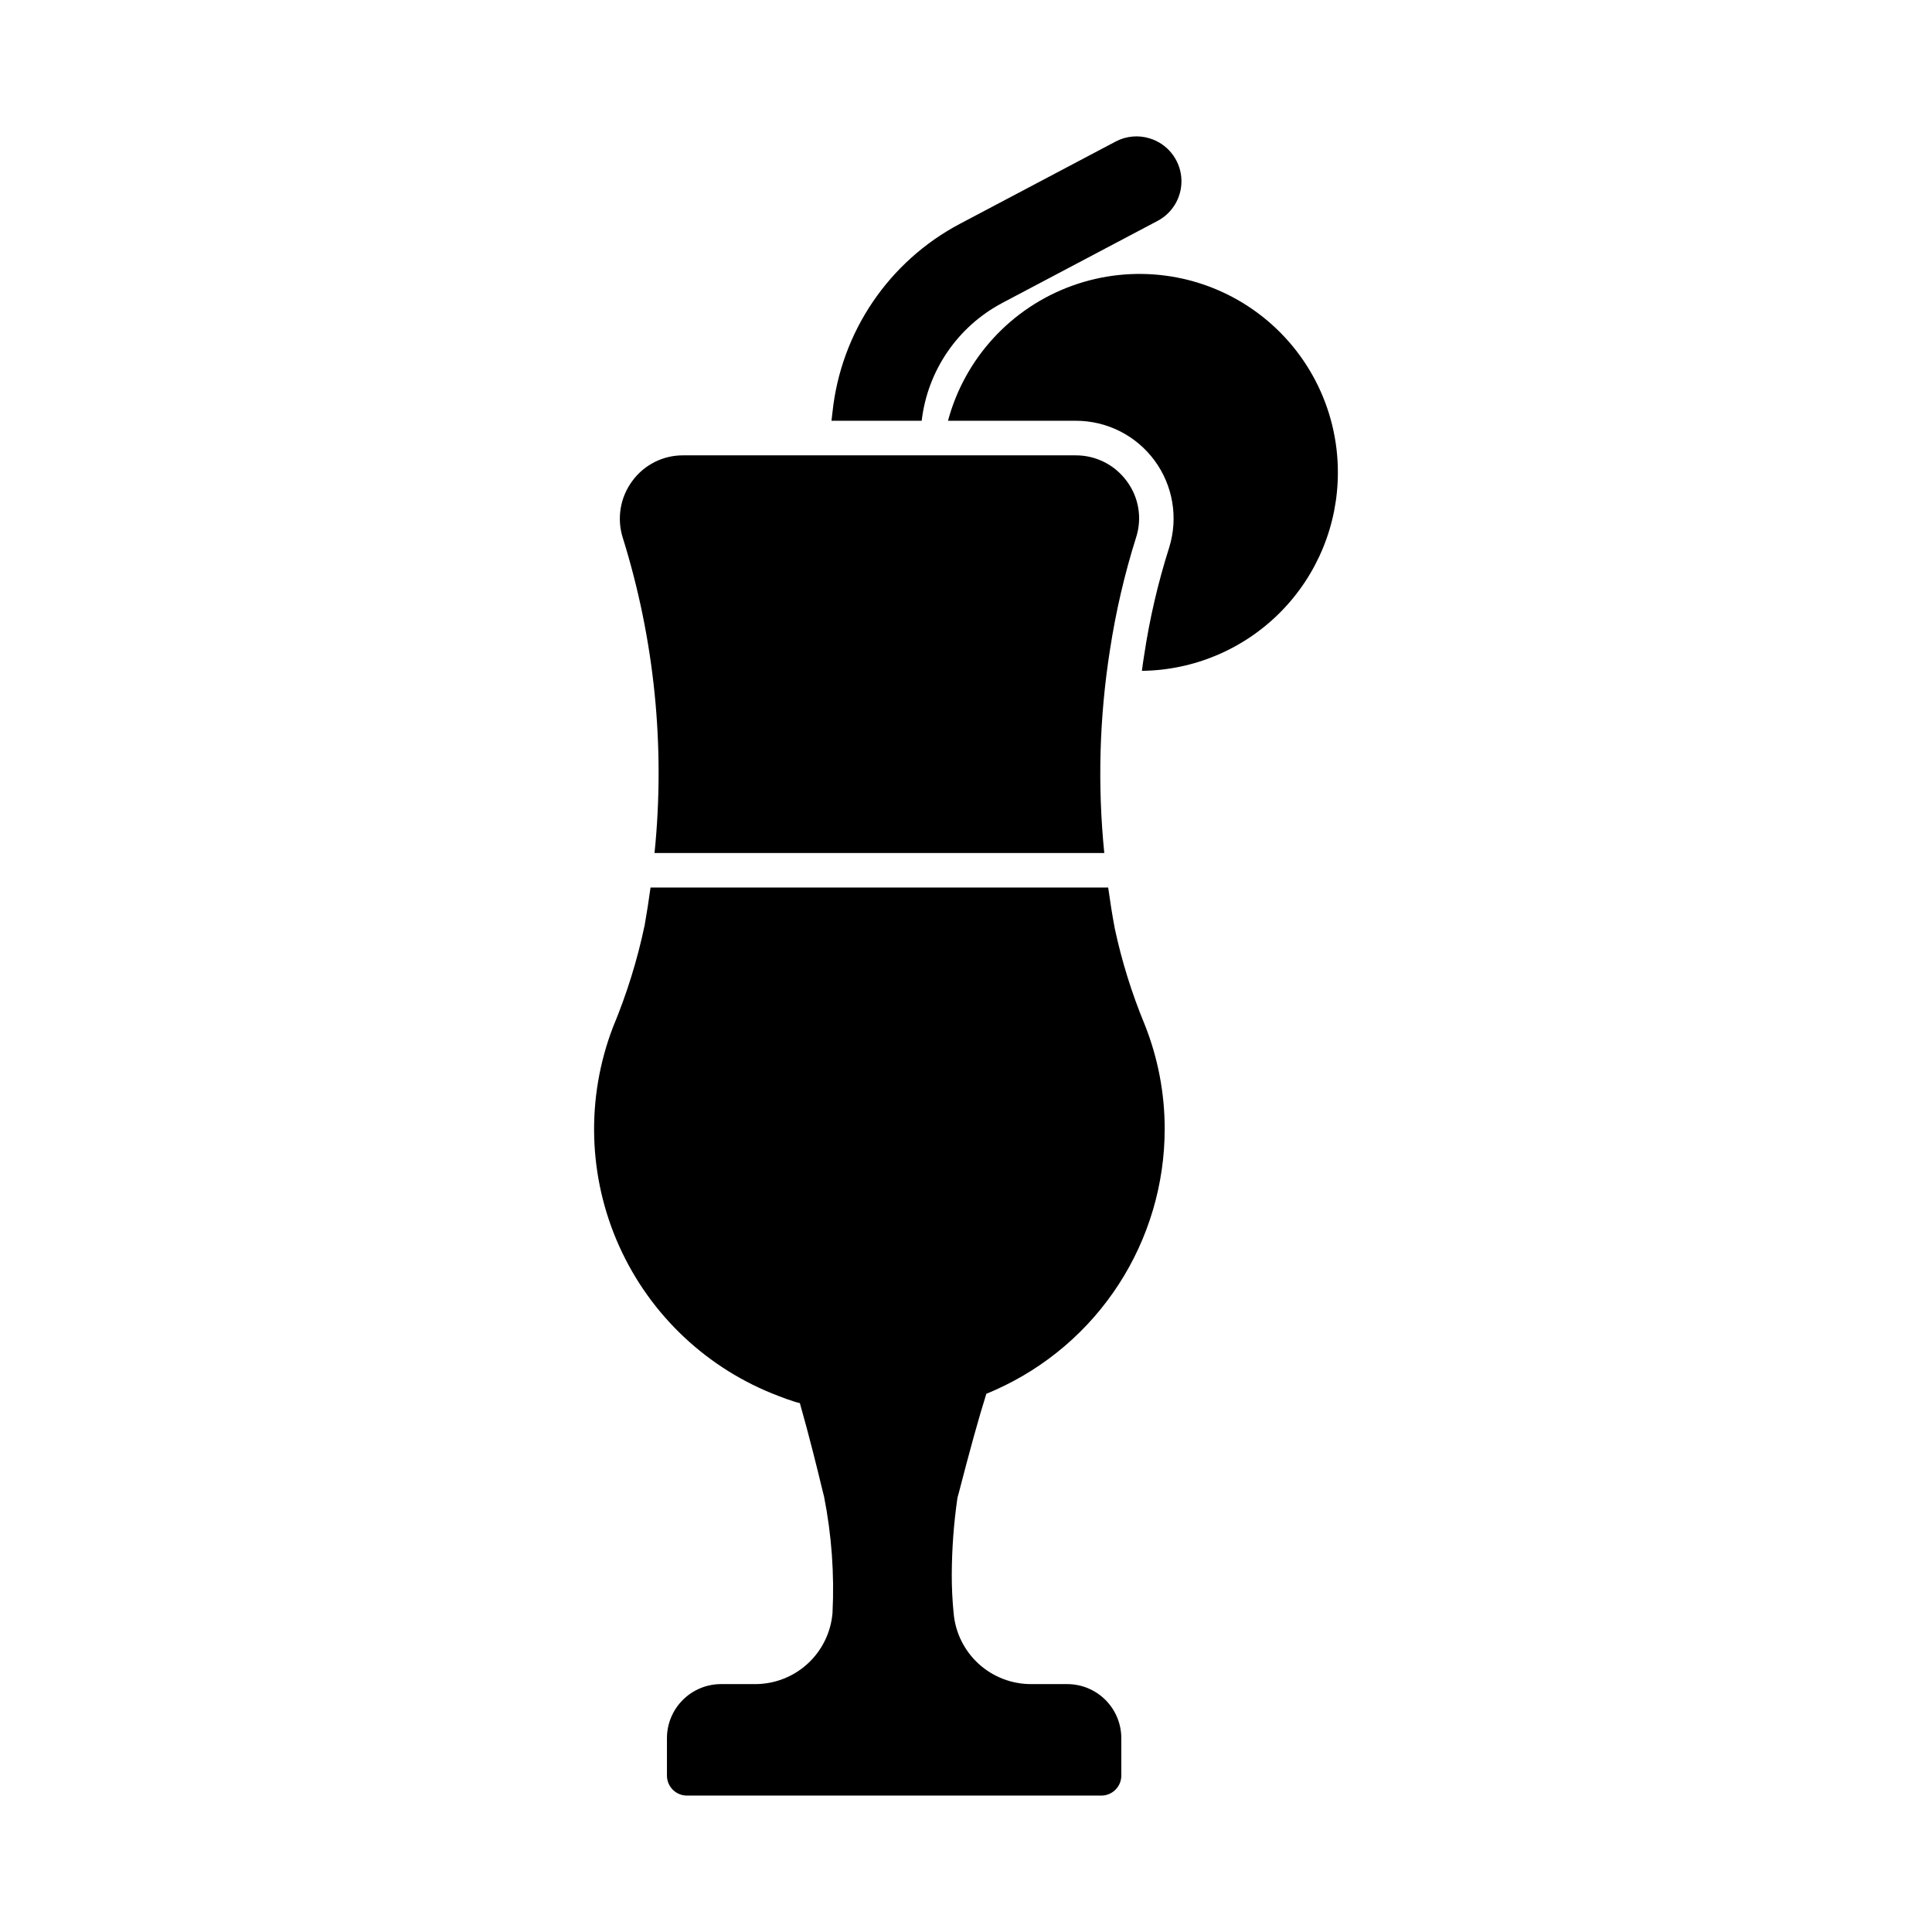 <?xml version="1.0" encoding="UTF-8"?>
<!-- Uploaded to: SVG Repo, www.svgrepo.com, Generator: SVG Repo Mixer Tools -->
<svg fill="#000000" width="800px" height="800px" version="1.1" viewBox="144 144 512 512" xmlns="http://www.w3.org/2000/svg">
 <g>
  <path d="m498.55 269.2c0.012 13.84-5.438 27.121-15.164 36.965-9.723 9.844-22.938 15.457-36.773 15.617 0.184-1.375 0.367-2.75 0.594-4.121l0.004-0.004c1.449-9.688 3.672-19.242 6.641-28.578 2.441-7.867 0.996-16.43-3.894-23.055-4.891-6.629-12.648-10.535-20.887-10.516h-33.848 0.004c4.453-16.562 16.707-29.906 32.828-35.758 16.117-5.852 34.078-3.473 48.117 6.375 14.039 9.848 22.395 25.926 22.379 43.074z"/>
  <path d="m450.73 202.56-41.176 21.754 0.004 0.004c-11.793 6.266-19.758 17.926-21.301 31.191h-23.906l0.273-2.336c2.258-21.219 14.934-39.922 33.801-49.879l41.176-21.754c2.785-1.492 6.051-1.805 9.07-0.871 4.613 1.402 7.926 5.453 8.375 10.254 0.453 4.801-2.043 9.402-6.316 11.637z"/>
  <path d="m309.07 286.61c-1.652-5.144-0.734-10.77 2.473-15.113 3.141-4.32 8.172-6.859 13.512-6.824h104.02-0.004c5.359-0.02 10.402 2.535 13.559 6.867 3.156 4.246 4.078 9.754 2.473 14.793-3.086 9.793-5.414 19.809-6.961 29.957-2.797 17.785-3.301 35.855-1.496 53.77h-119.19c2.867-28.098 0.016-56.484-8.383-83.449z"/>
  <path d="m441.16 604.64v9.941c-0.02 2.902-2.367 5.25-5.266 5.266h-109.88c-2.902-0.016-5.25-2.363-5.266-5.266v-9.941c-0.004-3.801 1.508-7.449 4.195-10.137 2.688-2.691 6.336-4.199 10.141-4.199h8.93c5.184 0.031 10.184-1.895 14.004-5.391 3.824-3.5 6.184-8.312 6.606-13.477 0.516-10.328-0.238-20.68-2.242-30.824-0.09-0.457-0.32-1.191-0.551-2.199-1.055-4.441-3.481-14.242-5.863-22.578-0.457-0.09-0.918-0.23-1.375-0.367-1.465-0.457-2.887-0.961-4.258-1.512-18.82-7.102-34.035-21.414-42.27-39.77-8.238-18.355-8.816-39.234-1.605-58.016 3.633-8.711 6.438-17.742 8.379-26.977 0.594-3.344 1.098-6.641 1.559-9.984h121.28c0.504 3.574 1.055 7.191 1.742 10.809h-0.004c1.863 8.711 4.516 17.234 7.926 25.465 3.523 8.828 5.324 18.25 5.312 27.754-0.016 14.605-4.25 28.898-12.195 41.152-7.949 12.254-19.27 21.949-32.598 27.918-0.824 0.367-1.648 0.734-2.473 1.055-2.106 6.688-4.535 15.574-7.328 26.383l-0.32 1.145v-0.004c-0.98 6.734-1.484 13.531-1.512 20.336-0.012 3.473 0.156 6.941 0.504 10.398 0.469 5.121 2.844 9.879 6.648 13.34 3.809 3.457 8.773 5.363 13.914 5.344h9.527c3.801 0 7.449 1.508 10.141 4.199 2.688 2.688 4.199 6.336 4.195 10.137z"/>
 </g>
</svg>